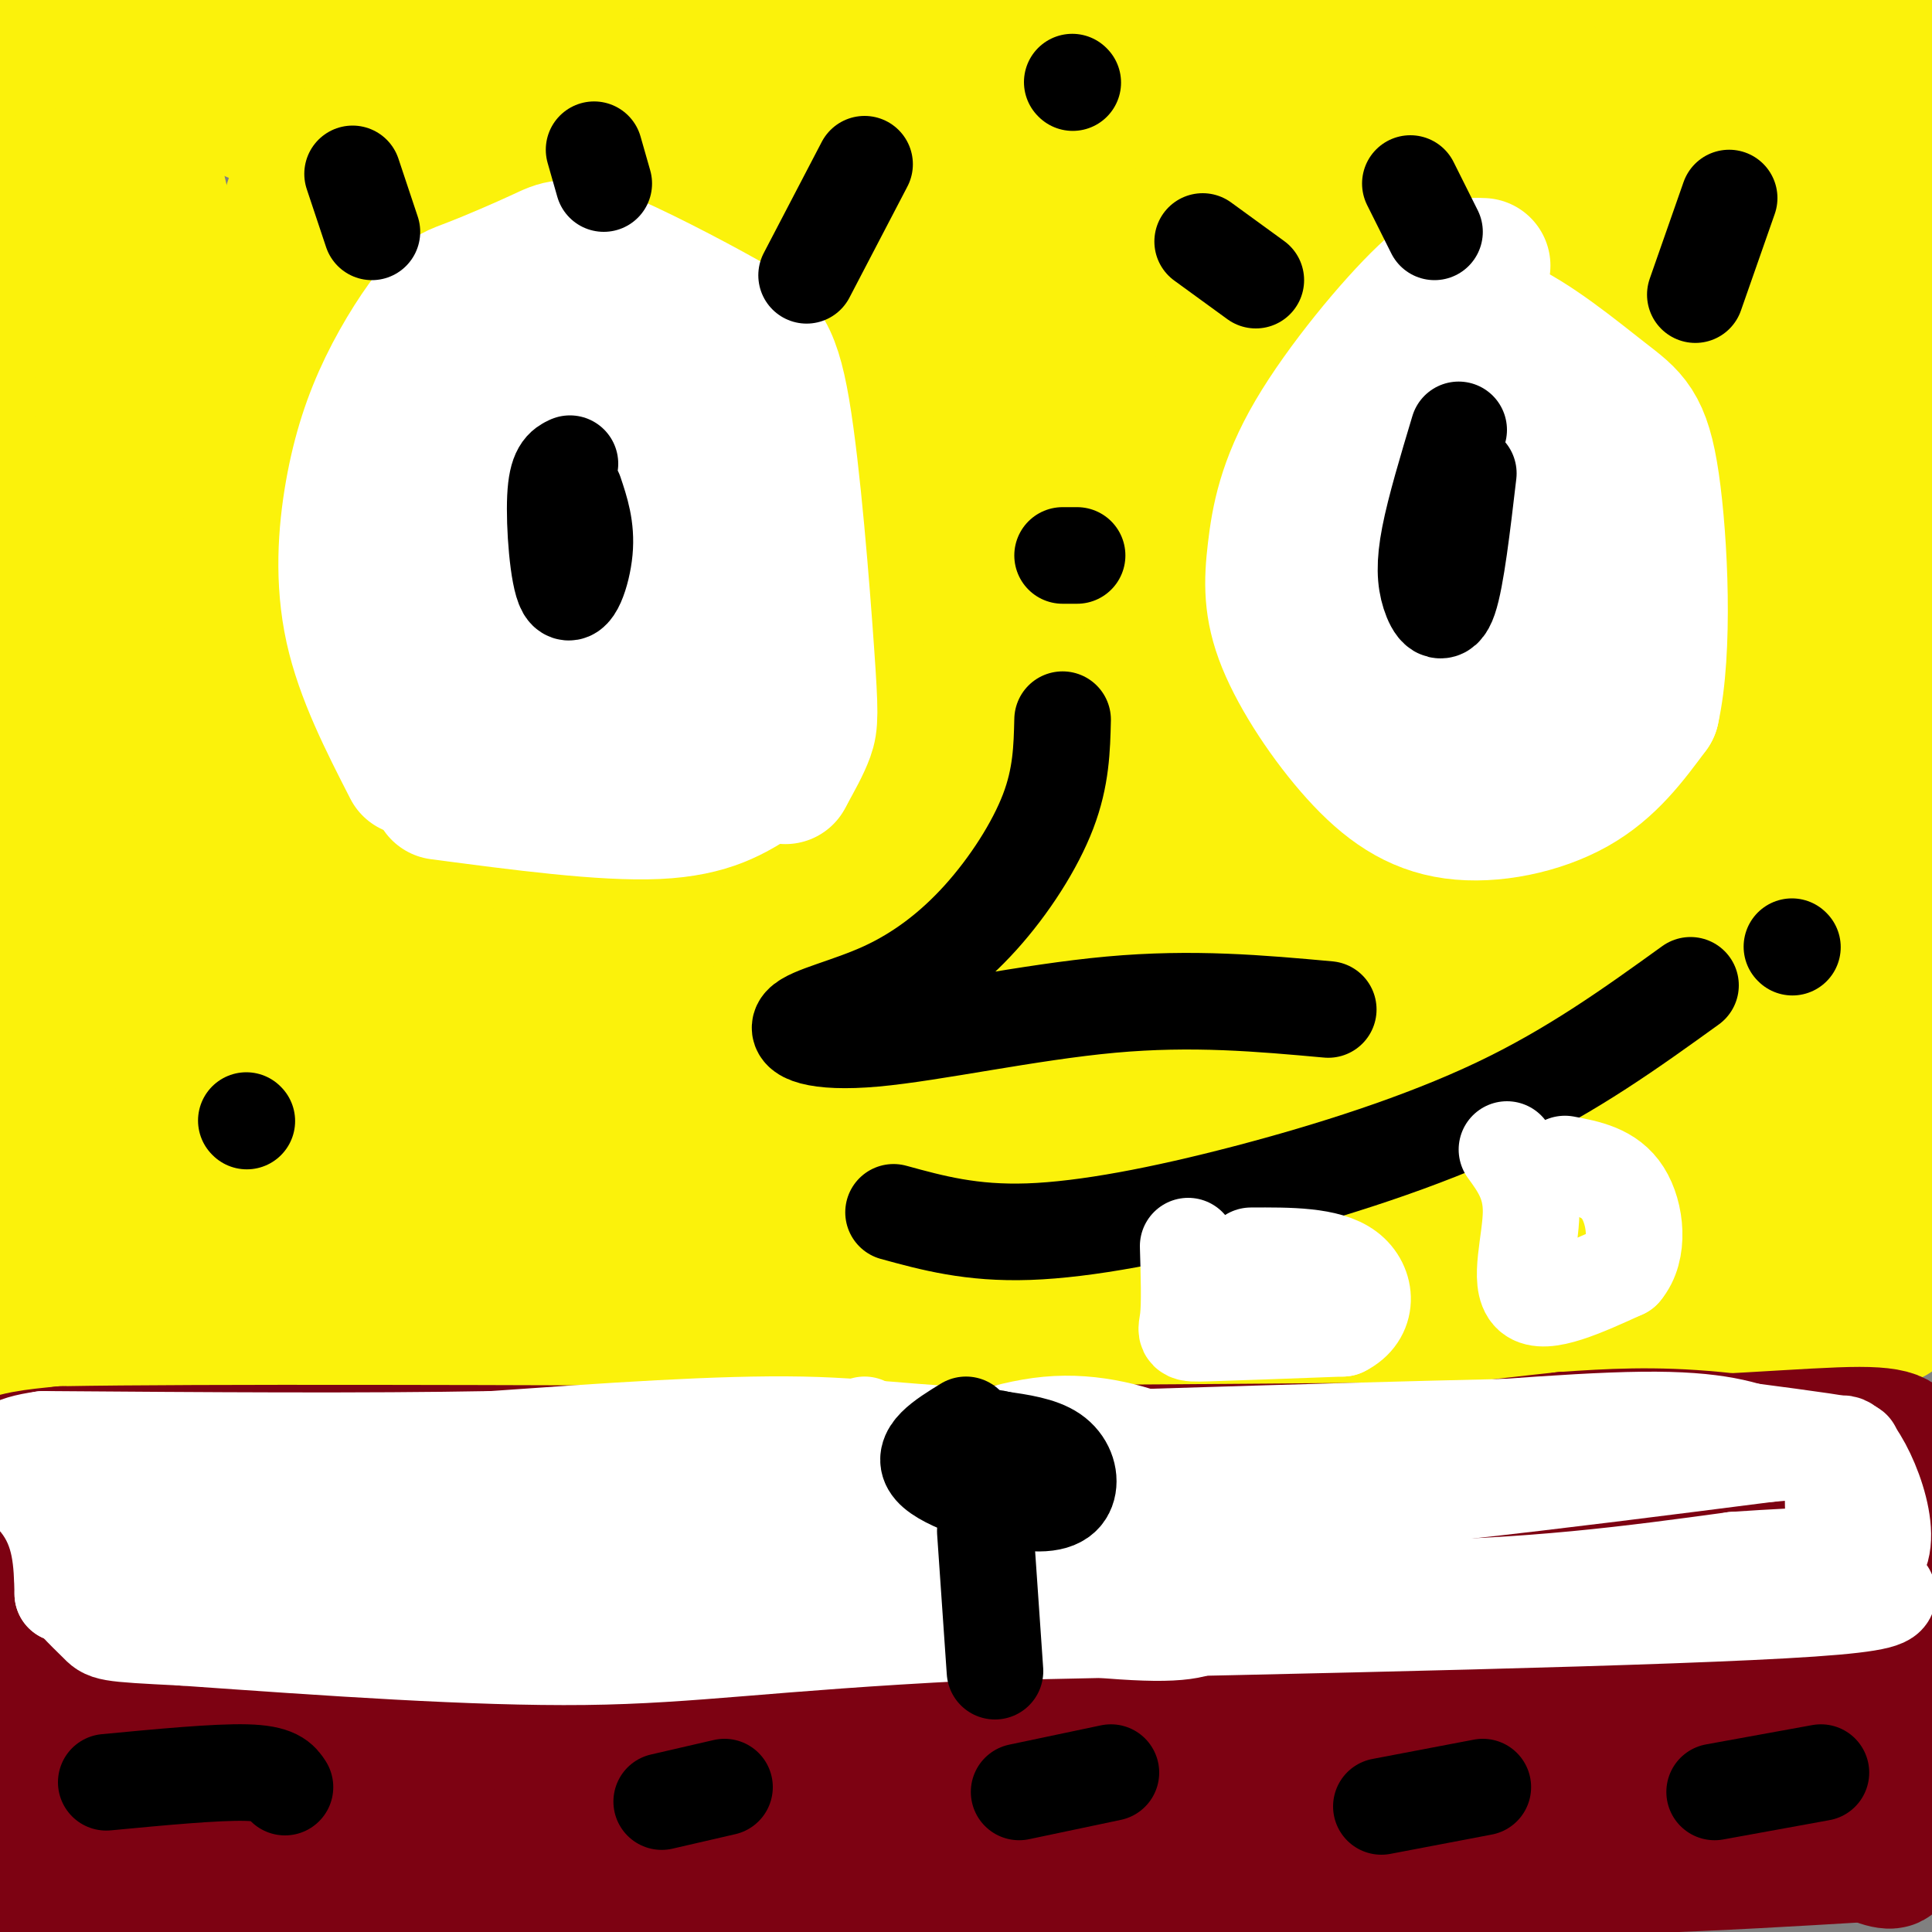 <svg viewBox='0 0 400 400' version='1.1' xmlns='http://www.w3.org/2000/svg' xmlns:xlink='http://www.w3.org/1999/xlink'><rect x="0" y="0" width="400" height="400" fill="#808080" stroke="none"/><g fill='none' stroke='#FBF20B' stroke-width='28' stroke-linecap='round' stroke-linejoin='round'><path d='M30,29c3.169,11.229 6.339,22.457 8,47c1.661,24.543 1.814,62.400 2,86c0.186,23.600 0.403,32.943 -2,4c-2.403,-28.943 -7.428,-96.170 -10,-121c-2.572,-24.830 -2.693,-7.262 -4,8c-1.307,15.262 -3.802,28.218 -5,48c-1.198,19.782 -1.099,46.391 -1,73'/><path d='M18,174c0.767,-29.734 3.185,-140.568 0,-143c-3.185,-2.432 -11.973,103.537 -13,116c-1.027,12.463 5.707,-68.582 8,-107c2.293,-38.418 0.147,-34.209 -2,-30'/><path d='M11,10c11.453,-0.256 41.085,14.106 59,21c17.915,6.894 24.111,6.322 47,8c22.889,1.678 62.470,5.606 65,3c2.530,-2.606 -31.991,-11.744 -66,-17c-34.009,-5.256 -67.504,-6.628 -101,-8'/><path d='M15,17c14.110,-1.923 99.885,-2.732 163,-2c63.115,0.732 103.569,3.005 70,5c-33.569,1.995 -141.163,3.713 -194,2c-52.837,-1.713 -50.919,-6.856 -49,-12'/><path d='M5,10c-7.932,-2.438 -3.261,-2.534 9,-4c12.261,-1.466 32.111,-4.302 70,-2c37.889,2.302 93.816,9.741 124,13c30.184,3.259 34.627,2.339 48,0c13.373,-2.339 35.678,-6.097 53,-7c17.322,-0.903 29.661,1.048 42,3'/><path d='M351,13c20.674,0.797 51.357,1.288 16,4c-35.357,2.712 -136.756,7.644 -180,10c-43.244,2.356 -28.335,2.134 -26,0c2.335,-2.134 -7.904,-6.181 -14,-8c-6.096,-1.819 -8.048,-1.409 -10,-1'/><path d='M137,18c-2.520,-0.346 -3.820,-0.711 -3,0c0.820,0.711 3.759,2.499 27,3c23.241,0.501 66.783,-0.285 69,-2c2.217,-1.715 -36.892,-4.357 -76,-7'/><path d='M154,12c24.667,-3.400 124.333,-8.400 175,-8c50.667,0.400 52.333,6.200 54,12'/><path d='M383,16c9.662,4.782 6.816,10.736 7,18c0.184,7.264 3.399,15.838 2,34c-1.399,18.162 -7.413,45.912 -11,52c-3.587,6.088 -4.746,-9.488 -6,-21c-1.254,-11.512 -2.604,-18.962 -1,-33c1.604,-14.038 6.163,-34.664 10,-45c3.837,-10.336 6.954,-10.382 9,-9c2.046,1.382 3.023,4.191 4,7'/><path d='M397,19c1.063,5.415 1.720,15.451 2,27c0.280,11.549 0.182,24.609 -4,20c-4.182,-4.609 -12.446,-26.887 -8,-41c4.446,-14.113 21.604,-20.061 -10,-1c-31.604,19.061 -111.970,63.132 -143,80c-31.030,16.868 -12.723,6.534 -2,-6c10.723,-12.534 13.861,-27.267 17,-42'/><path d='M249,56c0.878,-8.907 -5.426,-10.175 -9,-12c-3.574,-1.825 -4.419,-4.206 -18,-1c-13.581,3.206 -39.897,12.000 -52,17c-12.103,5.000 -9.993,6.205 -10,8c-0.007,1.795 -2.133,4.180 8,3c10.133,-1.180 32.523,-5.925 49,-12c16.477,-6.075 27.041,-13.481 30,-17c2.959,-3.519 -1.688,-3.150 -3,-4c-1.312,-0.850 0.710,-2.919 -19,-3c-19.710,-0.081 -61.153,1.824 -92,7c-30.847,5.176 -51.099,13.622 -58,16c-6.901,2.378 -0.450,-1.311 6,-5'/><path d='M81,53c0.179,0.421 -2.372,3.975 -6,-5c-3.628,-8.975 -8.333,-30.478 -16,-1c-7.667,29.478 -18.295,109.936 -25,118c-6.705,8.064 -9.487,-56.268 -11,-79c-1.513,-22.732 -1.756,-3.866 -2,15'/><path d='M21,101c-0.444,11.933 -0.556,34.267 -3,58c-2.444,23.733 -7.222,48.867 -12,74'/><path d='M6,233c14.844,12.889 57.956,8.111 112,2c54.044,-6.111 119.022,-13.556 184,-21'/><path d='M302,214c47.617,-3.887 74.660,-3.104 43,-4c-31.660,-0.896 -122.024,-3.472 -161,-4c-38.976,-0.528 -26.565,0.992 -37,6c-10.435,5.008 -43.718,13.504 -77,22'/><path d='M70,234c-12.931,-0.621 -6.758,-13.173 -7,-15c-0.242,-1.827 -6.898,7.071 4,-26c10.898,-33.071 39.352,-108.111 44,-129c4.648,-20.889 -14.508,12.372 -36,53c-21.492,40.628 -45.320,88.621 -48,98c-2.680,9.379 15.787,-19.857 33,-50c17.213,-30.143 33.173,-61.192 33,-70c-0.173,-8.808 -16.478,4.626 -29,20c-12.522,15.374 -21.261,32.687 -30,50'/><path d='M34,165c-6.768,15.338 -8.687,28.684 -10,37c-1.313,8.316 -2.018,11.603 4,8c6.018,-3.603 18.761,-14.095 27,-23c8.239,-8.905 11.974,-16.222 15,-23c3.026,-6.778 5.343,-13.016 8,-22c2.657,-8.984 5.654,-20.712 5,-29c-0.654,-8.288 -4.959,-13.135 -8,-16c-3.041,-2.865 -4.818,-3.749 -8,-5c-3.182,-1.251 -7.770,-2.869 -13,-3c-5.230,-0.131 -11.101,1.224 -16,3c-4.899,1.776 -8.825,3.974 -14,9c-5.175,5.026 -11.597,12.880 -16,18c-4.403,5.120 -6.785,7.507 -11,20c-4.215,12.493 -10.264,35.091 -13,50c-2.736,14.909 -2.160,22.129 -1,27c1.160,4.871 2.903,7.392 4,8c1.097,0.608 1.549,-0.696 2,-2'/><path d='M-11,222c2.958,-22.678 9.355,-78.373 14,-95c4.645,-16.627 7.540,5.813 10,34c2.460,28.187 4.484,62.122 8,76c3.516,13.878 8.524,7.698 27,-31c18.476,-38.698 50.422,-109.914 62,-135c11.578,-25.086 2.789,-4.043 -6,17'/><path d='M104,88c-12.122,30.855 -39.426,99.492 -47,123c-7.574,23.508 4.583,1.886 7,-2c2.417,-3.886 -4.907,9.965 19,-19c23.907,-28.965 79.046,-100.744 86,-109c6.954,-8.256 -34.277,47.013 -56,79c-21.723,31.987 -23.937,40.692 -22,42c1.937,1.308 8.024,-4.783 22,-21c13.976,-16.217 35.842,-42.561 50,-61c14.158,-18.439 20.609,-28.973 22,-34c1.391,-5.027 -2.279,-4.546 -10,-1c-7.721,3.546 -19.492,10.156 -30,18c-10.508,7.844 -19.754,16.922 -29,26'/><path d='M116,129c-15.148,18.280 -38.517,50.979 -40,58c-1.483,7.021 18.921,-11.636 37,-33c18.079,-21.364 33.833,-45.435 42,-59c8.167,-13.565 8.747,-16.625 9,-19c0.253,-2.375 0.180,-4.064 -4,-3c-4.180,1.064 -12.467,4.881 -21,9c-8.533,4.119 -17.312,8.540 -29,22c-11.688,13.460 -26.284,35.958 -34,53c-7.716,17.042 -8.551,28.630 -9,34c-0.449,5.370 -0.511,4.524 4,2c4.511,-2.524 13.594,-6.727 21,-14c7.406,-7.273 13.136,-17.617 18,-26c4.864,-8.383 8.861,-14.806 13,-26c4.139,-11.194 8.421,-27.160 8,-38c-0.421,-10.840 -5.546,-16.555 -10,-20c-4.454,-3.445 -8.238,-4.620 -10,-6c-1.762,-1.380 -1.504,-2.966 -8,-2c-6.496,0.966 -19.748,4.483 -33,8'/><path d='M70,69c-8.665,5.092 -13.827,13.822 -16,18c-2.173,4.178 -1.358,3.802 0,5c1.358,1.198 3.258,3.968 9,3c5.742,-0.968 15.327,-5.673 23,-10c7.673,-4.327 13.434,-8.274 21,-16c7.566,-7.726 16.938,-19.231 20,-24c3.062,-4.769 -0.184,-2.801 -4,-2c-3.816,0.801 -8.200,0.434 -18,6c-9.800,5.566 -25.016,17.065 -32,24c-6.984,6.935 -5.735,9.308 -6,11c-0.265,1.692 -2.045,2.705 3,3c5.045,0.295 16.915,-0.127 24,0c7.085,0.127 9.385,0.804 41,-14c31.615,-14.804 92.543,-45.088 101,-45c8.457,0.088 -35.558,30.549 -58,48c-22.442,17.451 -23.311,21.891 -28,29c-4.689,7.109 -13.197,16.888 -18,24c-4.803,7.112 -5.902,11.556 -7,16'/><path d='M125,145c-0.200,4.100 2.800,6.351 9,7c6.200,0.649 15.601,-0.302 42,-16c26.399,-15.698 69.795,-46.143 97,-66c27.205,-19.857 38.220,-29.127 40,-33c1.780,-3.873 -5.675,-2.350 -18,2c-12.325,4.350 -29.519,11.525 -45,19c-15.481,7.475 -29.247,15.248 -51,34c-21.753,18.752 -51.492,48.483 -66,64c-14.508,15.517 -13.784,16.820 -15,20c-1.216,3.180 -4.372,8.238 -3,11c1.372,2.762 7.273,3.230 19,0c11.727,-3.230 29.280,-10.157 53,-25c23.720,-14.843 53.606,-37.602 72,-53c18.394,-15.398 25.295,-23.434 28,-28c2.705,-4.566 1.215,-5.660 2,-8c0.785,-2.340 3.845,-5.924 -6,-6c-9.845,-0.076 -32.597,3.355 -44,5c-11.403,1.645 -11.459,1.503 -22,7c-10.541,5.497 -31.569,16.634 -47,28c-15.431,11.366 -25.266,22.962 -33,33c-7.734,10.038 -13.367,18.519 -19,27'/><path d='M118,167c-6.576,12.392 -13.517,29.873 2,28c15.517,-1.873 53.492,-23.098 78,-42c24.508,-18.902 35.550,-35.480 42,-47c6.450,-11.520 8.309,-17.982 9,-22c0.691,-4.018 0.216,-5.592 -5,-8c-5.216,-2.408 -15.172,-5.648 -24,-7c-8.828,-1.352 -16.529,-0.814 -29,2c-12.471,2.814 -29.711,7.906 -44,13c-14.289,5.094 -25.625,10.190 -39,20c-13.375,9.810 -28.789,24.332 -30,28c-1.211,3.668 11.781,-3.520 22,-10c10.219,-6.480 17.665,-12.251 27,-21c9.335,-8.749 20.559,-20.474 28,-28c7.441,-7.526 11.097,-10.852 7,-14c-4.097,-3.148 -15.949,-6.117 -30,-4c-14.051,2.117 -30.300,9.319 -35,12c-4.700,2.681 2.150,0.840 9,-1'/><path d='M106,66c22.269,-4.149 73.443,-14.020 111,-19c37.557,-4.980 61.498,-5.068 87,-4c25.502,1.068 52.564,3.291 71,6c18.436,2.709 28.245,5.902 27,8c-1.245,2.098 -13.545,3.099 -21,2c-7.455,-1.099 -10.067,-4.300 -14,-6c-3.933,-1.700 -9.188,-1.899 -18,1c-8.812,2.899 -21.180,8.896 -36,19c-14.820,10.104 -32.091,24.315 -35,25c-2.909,0.685 8.546,-12.158 20,-25'/><path d='M298,73c8.421,-13.277 19.472,-33.971 23,-45c3.528,-11.029 -0.469,-12.395 -3,-14c-2.531,-1.605 -3.598,-3.450 -8,-4c-4.402,-0.550 -12.141,0.195 -22,5c-9.859,4.805 -21.839,13.671 -26,15c-4.161,1.329 -0.504,-4.877 -22,21c-21.496,25.877 -68.144,83.838 -85,106c-16.856,22.162 -3.921,8.525 -4,4c-0.079,-4.525 -13.174,0.063 -20,2c-6.826,1.937 -7.385,1.224 -15,7c-7.615,5.776 -22.286,18.042 -31,28c-8.714,9.958 -11.470,17.607 -10,20c1.470,2.393 7.165,-0.471 14,-4c6.835,-3.529 14.810,-7.723 23,-14c8.190,-6.277 16.595,-14.639 25,-23'/><path d='M137,177c4.587,-5.250 3.556,-6.874 4,-9c0.444,-2.126 2.365,-4.752 -8,-3c-10.365,1.752 -33.015,7.882 -51,16c-17.985,8.118 -31.304,18.224 -41,26c-9.696,7.776 -15.770,13.222 -19,18c-3.230,4.778 -3.615,8.889 -4,13'/><path d='M18,238c-1.833,8.833 -4.417,24.417 -7,40'/><path d='M11,278c-2.500,-1.000 -5.250,-23.500 -8,-46'/><path d='M3,232c-1.333,-7.667 -0.667,-3.833 0,0'/><path d='M9,271c10.333,2.578 20.667,5.156 20,7c-0.667,1.844 -12.333,2.956 32,2c44.333,-0.956 144.667,-3.978 245,-7'/><path d='M306,273c54.333,-3.000 67.667,-7.000 81,-11'/><path d='M387,262c13.560,-45.750 6.958,-154.625 4,-174c-2.958,-19.375 -2.274,50.750 -4,93c-1.726,42.250 -5.863,56.625 -10,71'/><path d='M377,252c-1.795,16.503 -1.284,22.262 -3,12c-1.716,-10.262 -5.659,-36.545 -5,-78c0.659,-41.455 5.919,-98.081 8,-123c2.081,-24.919 0.983,-18.132 -22,33c-22.983,51.132 -67.852,146.609 -77,167c-9.148,20.391 17.426,-34.305 44,-89'/><path d='M322,174c17.488,-31.997 39.209,-67.489 39,-76c-0.209,-8.511 -22.349,9.961 -35,21c-12.651,11.039 -15.814,14.647 -28,27c-12.186,12.353 -33.395,33.450 -49,52c-15.605,18.550 -25.606,34.552 -32,44c-6.394,9.448 -9.180,12.342 7,-4c16.180,-16.342 51.325,-51.921 70,-73c18.675,-21.079 20.878,-27.658 22,-33c1.122,-5.342 1.162,-9.447 -2,-12c-3.162,-2.553 -9.525,-3.556 -18,-3c-8.475,0.556 -19.060,2.669 -33,8c-13.940,5.331 -31.235,13.878 -46,24c-14.765,10.122 -27.002,21.817 -36,31c-8.998,9.183 -14.759,15.853 -20,25c-5.241,9.147 -9.961,20.771 -12,26c-2.039,5.229 -1.395,4.062 3,4c4.395,-0.062 12.541,0.982 26,-5c13.459,-5.982 32.229,-18.991 51,-32'/><path d='M229,198c26.034,-20.841 65.620,-56.943 84,-75c18.380,-18.057 15.556,-18.069 13,-19c-2.556,-0.931 -4.842,-2.779 -13,-1c-8.158,1.779 -22.186,7.187 -37,14c-14.814,6.813 -30.415,15.033 -44,25c-13.585,9.967 -25.156,21.681 -35,32c-9.844,10.319 -17.961,19.243 -24,29c-6.039,9.757 -9.998,20.346 -12,25c-2.002,4.654 -2.045,3.373 2,3c4.045,-0.373 12.180,0.163 22,-2c9.820,-2.163 21.327,-7.024 48,-26c26.673,-18.976 68.513,-52.065 88,-70c19.487,-17.935 16.620,-20.714 15,-23c-1.620,-2.286 -1.992,-4.078 -6,-5c-4.008,-0.922 -11.650,-0.974 -21,1c-9.350,1.974 -20.408,5.972 -32,13c-11.592,7.028 -23.720,17.085 -33,26c-9.280,8.915 -15.714,16.689 -20,24c-4.286,7.311 -6.423,14.161 -8,18c-1.577,3.839 -2.593,4.668 2,3c4.593,-1.668 14.797,-5.834 25,-10'/><path d='M243,180c15.732,-10.481 42.562,-31.684 61,-51c18.438,-19.316 28.483,-36.746 32,-44c3.517,-7.254 0.507,-4.333 -5,-2c-5.507,2.333 -13.512,4.077 -24,11c-10.488,6.923 -23.460,19.023 -33,32c-9.540,12.977 -15.650,26.829 -15,33c0.650,6.171 8.058,4.660 19,-1c10.942,-5.660 25.418,-15.468 34,-22c8.582,-6.532 11.271,-9.788 17,-17c5.729,-7.212 14.498,-18.382 15,-24c0.502,-5.618 -7.264,-5.686 -16,-4c-8.736,1.686 -18.444,5.127 -27,9c-8.556,3.873 -15.961,8.179 -23,16c-7.039,7.821 -13.711,19.158 -16,24c-2.289,4.842 -0.193,3.188 5,2c5.193,-1.188 13.484,-1.911 26,-9c12.516,-7.089 29.258,-20.545 46,-34'/><path d='M339,99c11.652,-9.908 17.783,-17.678 16,-16c-1.783,1.678 -11.481,12.806 -19,24c-7.519,11.194 -12.860,22.455 -11,24c1.860,1.545 10.921,-6.627 20,-18c9.079,-11.373 18.177,-25.949 18,-28c-0.177,-2.051 -9.630,8.423 -18,22c-8.370,13.577 -15.656,30.258 -21,48c-5.344,17.742 -8.747,36.546 -8,45c0.747,8.454 5.642,6.558 13,6c7.358,-0.558 17.179,0.221 27,1'/><path d='M356,207c1.423,6.250 -8.521,21.374 -5,24c3.521,2.626 20.506,-7.245 7,-2c-13.506,5.245 -57.503,25.607 -64,27c-6.497,1.393 24.506,-16.183 44,-30c19.494,-13.817 27.479,-23.874 27,-27c-0.479,-3.126 -9.423,0.678 -20,7c-10.577,6.322 -22.789,15.161 -35,24'/><path d='M310,230c-10.830,7.954 -20.404,15.838 -11,11c9.404,-4.838 37.785,-22.398 49,-24c11.215,-1.602 5.262,12.753 6,19c0.738,6.247 8.167,4.386 10,5c1.833,0.614 -1.930,3.704 -14,8c-12.070,4.296 -32.449,9.799 -40,12c-7.551,2.201 -2.276,1.101 3,0'/><path d='M313,261c6.310,-0.083 20.583,-0.292 20,0c-0.583,0.292 -16.024,1.083 -19,2c-2.976,0.917 6.512,1.958 16,3'/><path d='M330,266c14.500,0.952 42.750,1.833 54,-2c11.250,-3.833 5.500,-12.381 2,-24c-3.500,-11.619 -4.750,-26.310 -6,-41'/><path d='M380,199c-3.764,-16.803 -10.174,-38.312 -13,-47c-2.826,-8.688 -2.069,-4.557 -4,-3c-1.931,1.557 -6.550,0.540 -14,3c-7.450,2.460 -17.731,8.397 -42,34c-24.269,25.603 -62.525,70.871 -76,88c-13.475,17.129 -2.169,6.117 20,-11c22.169,-17.117 55.199,-40.339 65,-50c9.801,-9.661 -3.628,-5.760 -17,-3c-13.372,2.760 -26.686,4.380 -40,6'/><path d='M259,216c-16.245,4.386 -36.859,12.352 -35,18c1.859,5.648 26.189,8.978 41,10c14.811,1.022 20.103,-0.263 -2,2c-22.103,2.263 -71.601,8.075 -115,11c-43.399,2.925 -80.700,2.962 -118,3'/><path d='M30,260c-23.737,1.130 -24.081,2.456 -11,3c13.081,0.544 39.587,0.305 56,0c16.413,-0.305 22.732,-0.676 64,-8c41.268,-7.324 117.484,-21.602 156,-31c38.516,-9.398 39.331,-13.915 43,-18c3.669,-4.085 10.191,-7.739 16,-14c5.809,-6.261 10.904,-15.131 16,-24'/><path d='M370,168c2.291,-4.222 0.020,-2.778 1,-4c0.980,-1.222 5.211,-5.111 -6,-1c-11.211,4.111 -37.865,16.222 -42,12c-4.135,-4.222 14.247,-24.778 24,-42c9.753,-17.222 10.876,-31.111 12,-45'/><path d='M359,88c2.380,-12.949 2.329,-22.821 0,-19c-2.329,3.821 -6.935,21.337 -7,18c-0.065,-3.337 4.410,-27.525 1,-28c-3.410,-0.475 -14.705,22.762 -26,46'/><path d='M327,105c-10.220,17.249 -22.769,37.371 -34,52c-11.231,14.629 -21.144,23.767 -33,33c-11.856,9.233 -25.653,18.563 -50,32c-24.347,13.437 -59.242,30.982 -79,40c-19.758,9.018 -24.379,9.509 -29,10'/><path d='M102,272c-8.911,3.111 -16.689,5.889 -30,6c-13.311,0.111 -32.156,-2.444 -51,-5'/><path d='M21,273c-8.202,-1.155 -3.208,-1.542 -5,0c-1.792,1.542 -10.369,5.012 -7,7c3.369,1.988 18.685,2.494 34,3'/><path d='M43,283c26.667,-0.667 76.333,-3.833 126,-7'/><path d='M169,276c40.833,-1.167 79.917,-0.583 119,0'/><path d='M288,276c35.000,-0.500 63.000,-1.750 91,-3'/><path d='M379,273c17.178,-0.600 14.622,-0.600 7,0c-7.622,0.600 -20.311,1.800 -33,3'/><path d='M353,276c-13.060,0.369 -29.208,-0.208 -53,3c-23.792,3.208 -55.226,10.202 -73,13c-17.774,2.798 -21.887,1.399 -26,0'/><path d='M201,292c-26.667,-1.167 -80.333,-4.083 -134,-7'/><path d='M67,285c-9.531,-1.724 33.641,-2.534 80,-7c46.359,-4.466 95.904,-12.587 125,-19c29.096,-6.413 37.742,-11.118 46,-17c8.258,-5.882 16.129,-12.941 24,-20'/><path d='M342,222c5.265,-6.360 6.427,-12.259 7,-16c0.573,-3.741 0.556,-5.322 -3,-8c-3.556,-2.678 -10.650,-6.452 -20,-4c-9.350,2.452 -20.957,11.129 -21,11c-0.043,-0.129 11.479,-9.065 23,-18'/></g>
<g fill='none' stroke='#7D0212' stroke-width='28' stroke-linecap='round' stroke-linejoin='round'><path d='M35,325c-1.702,1.059 -3.403,2.119 -4,18c-0.597,15.881 -0.089,46.585 1,53c1.089,6.415 2.760,-11.457 1,-28c-1.760,-16.543 -6.949,-31.756 -11,-38c-4.051,-6.244 -6.962,-3.519 -10,0c-3.038,3.519 -6.203,7.832 -8,17c-1.797,9.168 -2.228,23.191 -1,33c1.228,9.809 4.114,15.405 7,21'/><path d='M10,401c3.030,-0.340 7.104,-11.688 8,-25c0.896,-13.312 -1.387,-28.586 -3,-36c-1.613,-7.414 -2.554,-6.967 -4,-7c-1.446,-0.033 -3.395,-0.547 -5,8c-1.605,8.547 -2.867,26.154 -3,35c-0.133,8.846 0.861,8.929 3,7c2.139,-1.929 5.421,-5.870 7,-9c1.579,-3.130 1.454,-5.447 2,-11c0.546,-5.553 1.762,-14.341 1,-21c-0.762,-6.659 -3.504,-11.188 -5,-12c-1.496,-0.812 -1.748,2.094 -2,5'/><path d='M9,335c-0.307,5.444 -0.074,16.552 2,24c2.074,7.448 5.989,11.234 8,13c2.011,1.766 2.119,1.512 4,0c1.881,-1.512 5.534,-4.282 6,-13c0.466,-8.718 -2.254,-23.383 -4,-31c-1.746,-7.617 -2.518,-8.184 -6,-4c-3.482,4.184 -9.675,13.120 -13,22c-3.325,8.880 -3.783,17.703 -4,23c-0.217,5.297 -0.192,7.069 2,9c2.192,1.931 6.552,4.020 9,5c2.448,0.980 2.985,0.851 5,-3c2.015,-3.851 5.507,-11.426 9,-19'/><path d='M27,361c0.759,-9.362 -1.842,-23.268 -4,-31c-2.158,-7.732 -3.871,-9.289 -6,-12c-2.129,-2.711 -4.673,-6.575 -8,-3c-3.327,3.575 -7.439,14.591 -9,21c-1.561,6.409 -0.573,8.212 0,13c0.573,4.788 0.732,12.562 5,19c4.268,6.438 12.645,11.541 17,14c4.355,2.459 4.690,2.273 9,1c4.310,-1.273 12.597,-3.634 19,-9c6.403,-5.366 10.922,-13.737 14,-23c3.078,-9.263 4.713,-19.417 3,-26c-1.713,-6.583 -6.775,-9.595 -14,-7c-7.225,2.595 -16.612,10.798 -26,19'/><path d='M27,337c-8.515,11.471 -16.804,30.650 -13,42c3.804,11.350 19.700,14.872 34,14c14.300,-0.872 27.004,-6.136 37,-11c9.996,-4.864 17.283,-9.327 22,-14c4.717,-4.673 6.863,-9.556 8,-13c1.137,-3.444 1.265,-5.450 0,-8c-1.265,-2.550 -3.923,-5.646 -7,-8c-3.077,-2.354 -6.573,-3.968 -12,-5c-5.427,-1.032 -12.787,-1.483 -19,-1c-6.213,0.483 -11.281,1.901 -18,6c-6.719,4.099 -15.091,10.880 -19,16c-3.909,5.120 -3.356,8.580 -2,11c1.356,2.420 3.517,3.800 6,6c2.483,2.200 5.290,5.219 17,5c11.710,-0.219 32.324,-3.677 43,-6c10.676,-2.323 11.413,-3.510 16,-7c4.587,-3.490 13.025,-9.283 16,-13c2.975,-3.717 0.488,-5.359 -2,-7'/><path d='M134,344c-10.350,-2.334 -35.224,-4.670 -51,-3c-15.776,1.670 -22.454,7.346 -20,11c2.454,3.654 14.041,5.288 21,6c6.959,0.712 9.290,0.504 23,-3c13.710,-3.504 38.801,-10.302 49,-14c10.199,-3.698 5.508,-4.295 -6,-4c-11.508,0.295 -29.832,1.481 -41,3c-11.168,1.519 -15.180,3.372 -22,8c-6.820,4.628 -16.449,12.030 -20,16c-3.551,3.970 -1.024,4.507 6,7c7.024,2.493 18.545,6.940 42,9c23.455,2.060 58.844,1.731 78,1c19.156,-0.731 22.078,-1.866 25,-3'/><path d='M218,378c19.958,-2.342 57.354,-6.696 69,-10c11.646,-3.304 -2.457,-5.559 -50,-1c-47.543,4.559 -128.527,15.933 -154,21c-25.473,5.067 4.565,3.826 19,5c14.435,1.174 13.267,4.764 48,3c34.733,-1.764 105.366,-8.882 176,-16'/><path d='M326,380c31.965,-2.887 23.877,-2.105 11,-3c-12.877,-0.895 -30.544,-3.467 -72,-3c-41.456,0.467 -106.700,3.972 -105,7c1.700,3.028 70.343,5.579 119,6c48.657,0.421 77.329,-1.290 106,-3'/><path d='M385,384c15.149,1.053 0.021,5.186 -6,-10c-6.021,-15.186 -2.933,-49.691 -3,-54c-0.067,-4.309 -3.287,21.580 -3,33c0.287,11.420 4.083,8.373 7,7c2.917,-1.373 4.957,-1.072 9,-5c4.043,-3.928 10.089,-12.084 13,-18c2.911,-5.916 2.688,-9.590 2,-13c-0.688,-3.410 -1.842,-6.555 -7,-9c-5.158,-2.445 -14.321,-4.192 -21,-3c-6.679,1.192 -10.875,5.321 -15,9c-4.125,3.679 -8.179,6.908 -12,13c-3.821,6.092 -7.411,15.046 -11,24'/><path d='M338,358c-2.532,7.302 -3.362,13.556 4,13c7.362,-0.556 22.916,-7.921 31,-13c8.084,-5.079 8.697,-7.870 11,-12c2.303,-4.130 6.297,-9.598 4,-15c-2.297,-5.402 -10.884,-10.739 -18,-13c-7.116,-2.261 -12.762,-1.445 -18,-1c-5.238,0.445 -10.068,0.521 -20,6c-9.932,5.479 -24.965,16.362 -31,22c-6.035,5.638 -3.073,6.033 -1,7c2.073,0.967 3.257,2.507 7,4c3.743,1.493 10.044,2.939 17,2c6.956,-0.939 14.567,-4.264 20,-6c5.433,-1.736 8.687,-1.882 15,-7c6.313,-5.118 15.686,-15.208 20,-19c4.314,-3.792 3.569,-1.284 1,-4c-2.569,-2.716 -6.961,-10.654 -12,-15c-5.039,-4.346 -10.725,-5.099 -17,-5c-6.275,0.099 -13.137,1.049 -20,2'/><path d='M331,304c-13.780,5.272 -38.231,17.452 -51,26c-12.769,8.548 -13.857,13.463 -11,17c2.857,3.537 9.659,5.694 14,8c4.341,2.306 6.221,4.759 19,1c12.779,-3.759 36.456,-13.730 50,-20c13.544,-6.270 16.954,-8.837 13,-12c-3.954,-3.163 -15.274,-6.921 -22,-9c-6.726,-2.079 -8.859,-2.479 -20,0c-11.141,2.479 -31.289,7.838 -45,14c-13.711,6.162 -20.984,13.126 -22,17c-1.016,3.874 4.227,4.658 11,6c6.773,1.342 15.078,3.240 30,4c14.922,0.760 36.461,0.380 58,0'/><path d='M355,356c18.386,-0.137 35.351,-0.480 43,4c7.649,4.480 5.982,13.783 6,14c0.018,0.217 1.719,-8.652 1,-19c-0.719,-10.348 -3.860,-22.174 -7,-34'/><path d='M398,321c-1.708,-8.057 -2.478,-11.201 -2,-13c0.478,-1.799 2.206,-2.254 -5,-4c-7.206,-1.746 -23.344,-4.785 -36,-6c-12.656,-1.215 -21.828,-0.608 -31,0'/><path d='M324,298c-26.822,2.800 -78.378,9.800 -111,13c-32.622,3.200 -46.311,2.600 -60,2'/><path d='M153,313c-31.167,0.000 -79.083,-1.000 -127,-2'/><path d='M26,311c-26.111,-1.733 -27.889,-5.067 -26,-7c1.889,-1.933 7.444,-2.467 13,-3'/><path d='M13,301c28.167,-0.500 92.083,-0.250 156,0'/><path d='M169,301c50.833,-0.167 99.917,-0.583 149,-1'/><path d='M318,300c37.711,-1.000 57.489,-3.000 67,-3c9.511,0.000 8.756,2.000 8,4'/><path d='M393,301c2.235,1.476 3.821,3.168 1,8c-2.821,4.832 -10.049,12.806 -22,20c-11.951,7.194 -28.626,13.609 -37,18c-8.374,4.391 -8.447,6.759 -38,8c-29.553,1.241 -88.587,1.355 -110,1c-21.413,-0.355 -5.207,-1.177 11,-2'/><path d='M198,354c16.537,-1.414 52.379,-3.948 60,-7c7.621,-3.052 -12.980,-6.623 -25,-8c-12.020,-1.377 -15.458,-0.560 -20,-1c-4.542,-0.440 -10.186,-2.139 -33,0c-22.814,2.139 -62.796,8.114 -42,8c20.796,-0.114 102.370,-6.318 131,-9c28.630,-2.682 4.315,-1.841 -20,-1'/><path d='M249,336c-25.692,3.724 -79.923,13.535 -91,17c-11.077,3.465 21.000,0.584 50,-4c29.000,-4.584 54.923,-10.872 58,-14c3.077,-3.128 -16.691,-3.096 -32,-2c-15.309,1.096 -26.160,3.257 -38,6c-11.840,2.743 -24.669,6.070 -35,10c-10.331,3.930 -18.166,8.465 -26,13'/><path d='M135,362c6.400,1.444 35.400,-1.444 57,-7c21.600,-5.556 35.800,-13.778 50,-22'/></g>
<g fill='none' stroke='#FFFFFF' stroke-width='28' stroke-linecap='round' stroke-linejoin='round'><path d='M85,159c-4.931,-9.631 -9.861,-19.262 -12,-29c-2.139,-9.738 -1.486,-19.581 0,-28c1.486,-8.419 3.806,-15.412 7,-22c3.194,-6.588 7.261,-12.770 10,-16c2.739,-3.230 4.149,-3.507 8,-5c3.851,-1.493 10.142,-4.204 14,-6c3.858,-1.796 5.282,-2.679 12,0c6.718,2.679 18.731,8.920 26,13c7.269,4.080 9.794,6.001 12,19c2.206,12.999 4.094,37.077 5,50c0.906,12.923 0.830,14.692 0,17c-0.830,2.308 -2.415,5.154 -4,8'/><path d='M163,160c-0.667,1.333 -0.333,0.667 0,0'/><path d='M91,164c17.000,2.250 34.000,4.500 45,4c11.000,-0.500 16.000,-3.750 21,-7'/><path d='M119,74c-4.367,2.787 -8.733,5.573 -12,11c-3.267,5.427 -5.433,13.494 -7,18c-1.567,4.506 -2.535,5.452 -1,11c1.535,5.548 5.573,15.698 9,22c3.427,6.302 6.243,8.756 10,10c3.757,1.244 8.457,1.277 13,-1c4.543,-2.277 8.931,-6.863 12,-12c3.069,-5.137 4.821,-10.824 6,-14c1.179,-3.176 1.787,-3.839 0,-7c-1.787,-3.161 -5.967,-8.819 -8,-12c-2.033,-3.181 -1.918,-3.885 -6,-4c-4.082,-0.115 -12.362,0.359 -17,1c-4.638,0.641 -5.635,1.450 -9,5c-3.365,3.550 -9.098,9.840 -12,15c-2.902,5.160 -2.972,9.188 -1,13c1.972,3.812 5.986,7.406 10,11'/><path d='M106,141c7.036,2.237 19.626,2.329 28,-2c8.374,-4.329 12.532,-13.079 14,-19c1.468,-5.921 0.245,-9.012 -2,-12c-2.245,-2.988 -5.513,-5.871 -10,-7c-4.487,-1.129 -10.193,-0.503 -15,3c-4.807,3.503 -8.717,9.882 -11,16c-2.283,6.118 -2.941,11.976 -1,16c1.941,4.024 6.479,6.212 11,6c4.521,-0.212 9.025,-2.826 13,-10c3.975,-7.174 7.421,-18.907 7,-26c-0.421,-7.093 -4.711,-9.547 -9,-12'/><path d='M131,94c-1.933,-3.778 -2.267,-7.222 -2,-8c0.267,-0.778 1.133,1.111 2,3'/><path d='M307,55c-2.702,-0.132 -5.403,-0.263 -12,6c-6.597,6.263 -17.088,18.922 -23,29c-5.912,10.078 -7.245,17.576 -8,24c-0.755,6.424 -0.932,11.774 2,19c2.932,7.226 8.971,16.329 15,23c6.029,6.671 12.046,10.912 20,12c7.954,1.088 17.844,-0.975 25,-5c7.156,-4.025 11.578,-10.013 16,-16'/><path d='M342,147c2.789,-12.267 1.762,-34.933 0,-47c-1.762,-12.067 -4.261,-13.535 -10,-18c-5.739,-4.465 -14.720,-11.929 -22,-15c-7.280,-3.071 -12.858,-1.751 -17,0c-4.142,1.751 -6.846,3.933 -9,12c-2.154,8.067 -3.758,22.019 -2,32c1.758,9.981 6.879,15.990 12,22'/><path d='M294,133c3.228,4.567 5.299,4.983 9,2c3.701,-2.983 9.032,-9.366 12,-13c2.968,-3.634 3.572,-4.520 1,-7c-2.572,-2.480 -8.322,-6.553 -13,-7c-4.678,-0.447 -8.285,2.734 -6,9c2.285,6.266 10.463,15.617 16,20c5.537,4.383 8.434,3.799 12,2c3.566,-1.799 7.801,-4.812 10,-11c2.199,-6.188 2.361,-15.551 1,-21c-1.361,-5.449 -4.246,-6.986 -7,-8c-2.754,-1.014 -5.377,-1.507 -8,-2'/><path d='M321,97c-4.351,1.362 -11.228,5.766 -15,9c-3.772,3.234 -4.438,5.298 -4,8c0.438,2.702 1.981,6.041 6,6c4.019,-0.041 10.513,-3.462 12,-6c1.487,-2.538 -2.032,-4.194 -6,-3c-3.968,1.194 -8.383,5.238 -11,11c-2.617,5.762 -3.435,13.244 -2,20c1.435,6.756 5.124,12.788 8,10c2.876,-2.788 4.938,-14.394 7,-26'/><path d='M316,126c-0.011,-8.345 -3.539,-16.206 -8,-22c-4.461,-5.794 -9.855,-9.519 -14,-9c-4.145,0.519 -7.040,5.284 -9,11c-1.960,5.716 -2.984,12.383 -2,16c0.984,3.617 3.976,4.185 8,4c4.024,-0.185 9.078,-1.122 13,-4c3.922,-2.878 6.710,-7.698 8,-11c1.290,-3.302 1.083,-5.086 0,-7c-1.083,-1.914 -3.041,-3.957 -5,-6'/><path d='M307,98c0.000,-2.000 2.500,-4.000 5,-6'/><path d='M142,144c3.000,-4.167 6.000,-8.333 6,-18c0.000,-9.667 -3.000,-24.833 -6,-40'/></g>
<g fill='none' stroke='#000000' stroke-width='20' stroke-linecap='round' stroke-linejoin='round'><path d='M302,89c-2.440,8.125 -4.881,16.250 -6,22c-1.119,5.750 -0.917,9.125 0,12c0.917,2.875 2.548,5.250 4,1c1.452,-4.250 2.726,-15.125 4,-26'/><path d='M118,96c-1.363,0.643 -2.726,1.286 -3,7c-0.274,5.714 0.542,16.500 2,19c1.458,2.500 3.560,-3.286 4,-8c0.440,-4.714 -0.780,-8.357 -2,-12'/><path d='M73,36c0.000,0.000 4.000,12.000 4,12'/><path d='M123,31c0.000,0.000 2.000,7.000 2,7'/><path d='M179,34c0.000,0.000 -12.000,23.000 -12,23'/><path d='M249,50c0.000,0.000 11.000,8.000 11,8'/><path d='M292,38c0.000,0.000 5.000,10.000 5,10'/><path d='M358,41c0.000,0.000 -7.000,20.000 -7,20'/><path d='M220,149c-0.141,5.948 -0.283,11.896 -3,19c-2.717,7.104 -8.010,15.366 -14,22c-5.990,6.634 -12.677,11.642 -20,15c-7.323,3.358 -15.282,5.065 -17,7c-1.718,1.935 2.807,4.098 15,3c12.193,-1.098 32.055,-5.457 49,-7c16.945,-1.543 30.972,-0.272 45,1'/><path d='M185,251c8.054,2.208 16.107,4.417 28,4c11.893,-0.417 27.625,-3.458 45,-8c17.375,-4.542 36.393,-10.583 52,-18c15.607,-7.417 27.804,-16.208 40,-25'/></g>
<g fill='none' stroke='#FFFFFF' stroke-width='20' stroke-linecap='round' stroke-linejoin='round'><path d='M246,258c0.178,5.978 0.356,11.956 0,15c-0.356,3.044 -1.244,3.156 4,3c5.244,-0.156 16.622,-0.578 28,-1'/><path d='M278,275c5.467,-2.689 5.133,-8.911 1,-12c-4.133,-3.089 -12.067,-3.044 -20,-3'/><path d='M312,238c2.533,3.489 5.067,6.978 5,13c-0.067,6.022 -2.733,14.578 0,17c2.733,2.422 10.867,-1.289 19,-5'/><path d='M336,263c3.489,-4.067 2.711,-11.733 0,-16c-2.711,-4.267 -7.356,-5.133 -12,-6'/><path d='M179,295c-4.917,3.667 -9.833,7.333 -13,12c-3.167,4.667 -4.583,10.333 -6,16'/><path d='M160,323c4.238,4.393 17.833,7.375 34,10c16.167,2.625 34.905,4.893 45,5c10.095,0.107 11.548,-1.946 13,-4'/><path d='M252,334c3.976,-3.167 7.417,-9.083 10,-13c2.583,-3.917 4.310,-5.833 1,-9c-3.310,-3.167 -11.655,-7.583 -20,-12'/><path d='M243,300c-7.589,-3.394 -16.560,-5.879 -26,-5c-9.440,0.879 -19.349,5.121 -25,7c-5.651,1.879 -7.043,1.394 -6,4c1.043,2.606 4.522,8.303 8,14'/><path d='M194,320c9.751,4.820 30.129,9.869 40,10c9.871,0.131 9.234,-4.657 -4,-7c-13.234,-2.343 -39.067,-2.241 -44,-3c-4.933,-0.759 11.033,-2.380 27,-4'/><path d='M213,316c-2.465,-0.960 -22.128,-1.360 -29,-3c-6.872,-1.640 -0.953,-4.521 2,-6c2.953,-1.479 2.938,-1.555 6,-2c3.062,-0.445 9.199,-1.260 14,-1c4.801,0.260 8.266,1.596 13,4c4.734,2.404 10.736,5.878 13,9c2.264,3.122 0.790,5.892 -2,8c-2.790,2.108 -6.895,3.554 -11,5'/><path d='M219,330c-5.549,1.991 -13.921,4.470 -21,3c-7.079,-1.470 -12.867,-6.889 -16,-10c-3.133,-3.111 -3.613,-3.915 -1,-8c2.613,-4.085 8.318,-11.453 15,-15c6.682,-3.547 14.341,-3.274 22,-3'/><path d='M13,307c6.476,-2.369 12.952,-4.738 19,-6c6.048,-1.262 11.667,-1.417 17,0c5.333,1.417 10.381,4.405 19,6c8.619,1.595 20.810,1.798 33,2'/><path d='M101,309c22.022,-0.667 60.578,-3.333 88,-3c27.422,0.333 43.711,3.667 60,7'/><path d='M249,313c29.500,-0.833 73.250,-6.417 117,-12'/><path d='M366,301c22.000,-2.000 18.500,-1.000 15,0'/><path d='M381,301c-5.726,-0.917 -27.542,-3.208 -48,-2c-20.458,1.208 -39.560,5.917 -53,7c-13.440,1.083 -21.220,-1.458 -29,-4'/><path d='M251,302c-12.111,-0.978 -27.889,-1.422 -24,-2c3.889,-0.578 27.444,-1.289 51,-2'/><path d='M278,298c20.511,-1.378 46.289,-3.822 62,-4c15.711,-0.178 21.356,1.911 27,4'/><path d='M367,298c8.600,1.022 16.600,1.578 14,1c-2.600,-0.578 -15.800,-2.289 -29,-4'/><path d='M352,295c-26.333,-0.167 -77.667,1.417 -129,3'/><path d='M223,298c-29.889,-0.333 -40.111,-2.667 -57,-3c-16.889,-0.333 -40.444,1.333 -64,3'/><path d='M102,298c-26.167,0.500 -59.583,0.250 -93,0'/><path d='M9,298c-14.911,2.044 -5.689,7.156 -1,13c4.689,5.844 4.844,12.422 5,19'/><path d='M13,330c8.893,3.750 28.625,3.625 42,2c13.375,-1.625 20.393,-4.750 41,-6c20.607,-1.250 54.804,-0.625 89,0'/><path d='M185,326c33.311,0.933 72.089,3.267 102,3c29.911,-0.267 50.956,-3.133 72,-6'/><path d='M359,323c17.000,-1.167 23.500,-1.083 30,-1'/><path d='M389,322c3.200,-6.333 -3.800,-21.667 -7,-23c-3.200,-1.333 -2.600,11.333 -2,24'/><path d='M380,323c6.356,5.733 23.244,8.067 -5,10c-28.244,1.933 -101.622,3.467 -175,5'/><path d='M200,338c-41.089,2.067 -56.311,4.733 -79,5c-22.689,0.267 -52.844,-1.867 -83,-4'/><path d='M38,339c-16.394,-0.817 -15.879,-0.858 -18,-3c-2.121,-2.142 -6.879,-6.384 -7,-9c-0.121,-2.616 4.394,-3.604 11,-4c6.606,-0.396 15.303,-0.198 24,0'/><path d='M38,318c19.178,2.733 38.356,5.467 42,5c3.644,-0.467 -8.244,-4.133 -20,-6c-11.756,-1.867 -23.378,-1.933 -35,-2'/></g>
<g fill='none' stroke='#000000' stroke-width='20' stroke-linecap='round' stroke-linejoin='round'><path d='M200,295c-4.831,2.971 -9.662,5.943 -7,9c2.662,3.057 12.817,6.201 19,7c6.183,0.799 8.396,-0.746 9,-3c0.604,-2.254 -0.399,-5.215 -3,-7c-2.601,-1.785 -6.801,-2.392 -11,-3'/><path d='M207,298c-2.000,-0.500 -1.500,-0.250 -1,0'/><path d='M204,317c0.000,0.000 2.000,29.000 2,29'/><path d='M22,369c11.417,-1.083 22.833,-2.167 29,-2c6.167,0.167 7.083,1.583 8,3'/><path d='M137,373c0.000,0.000 13.000,-3.000 13,-3'/><path d='M211,371c0.000,0.000 19.000,-4.000 19,-4'/><path d='M286,374c0.000,0.000 21.000,-4.000 21,-4'/><path d='M355,371c0.000,0.000 22.000,-4.000 22,-4'/><path d='M51,232c0.000,0.000 0.100,0.100 0.1,0.1'/><path d='M220,115c0.000,0.000 3.000,0.000 3,0'/><path d='M371,196c0.000,0.000 0.100,0.100 0.1,0.1'/><path d='M222,17c0.000,0.000 0.100,0.100 0.1,0.1'/></g>
</svg>